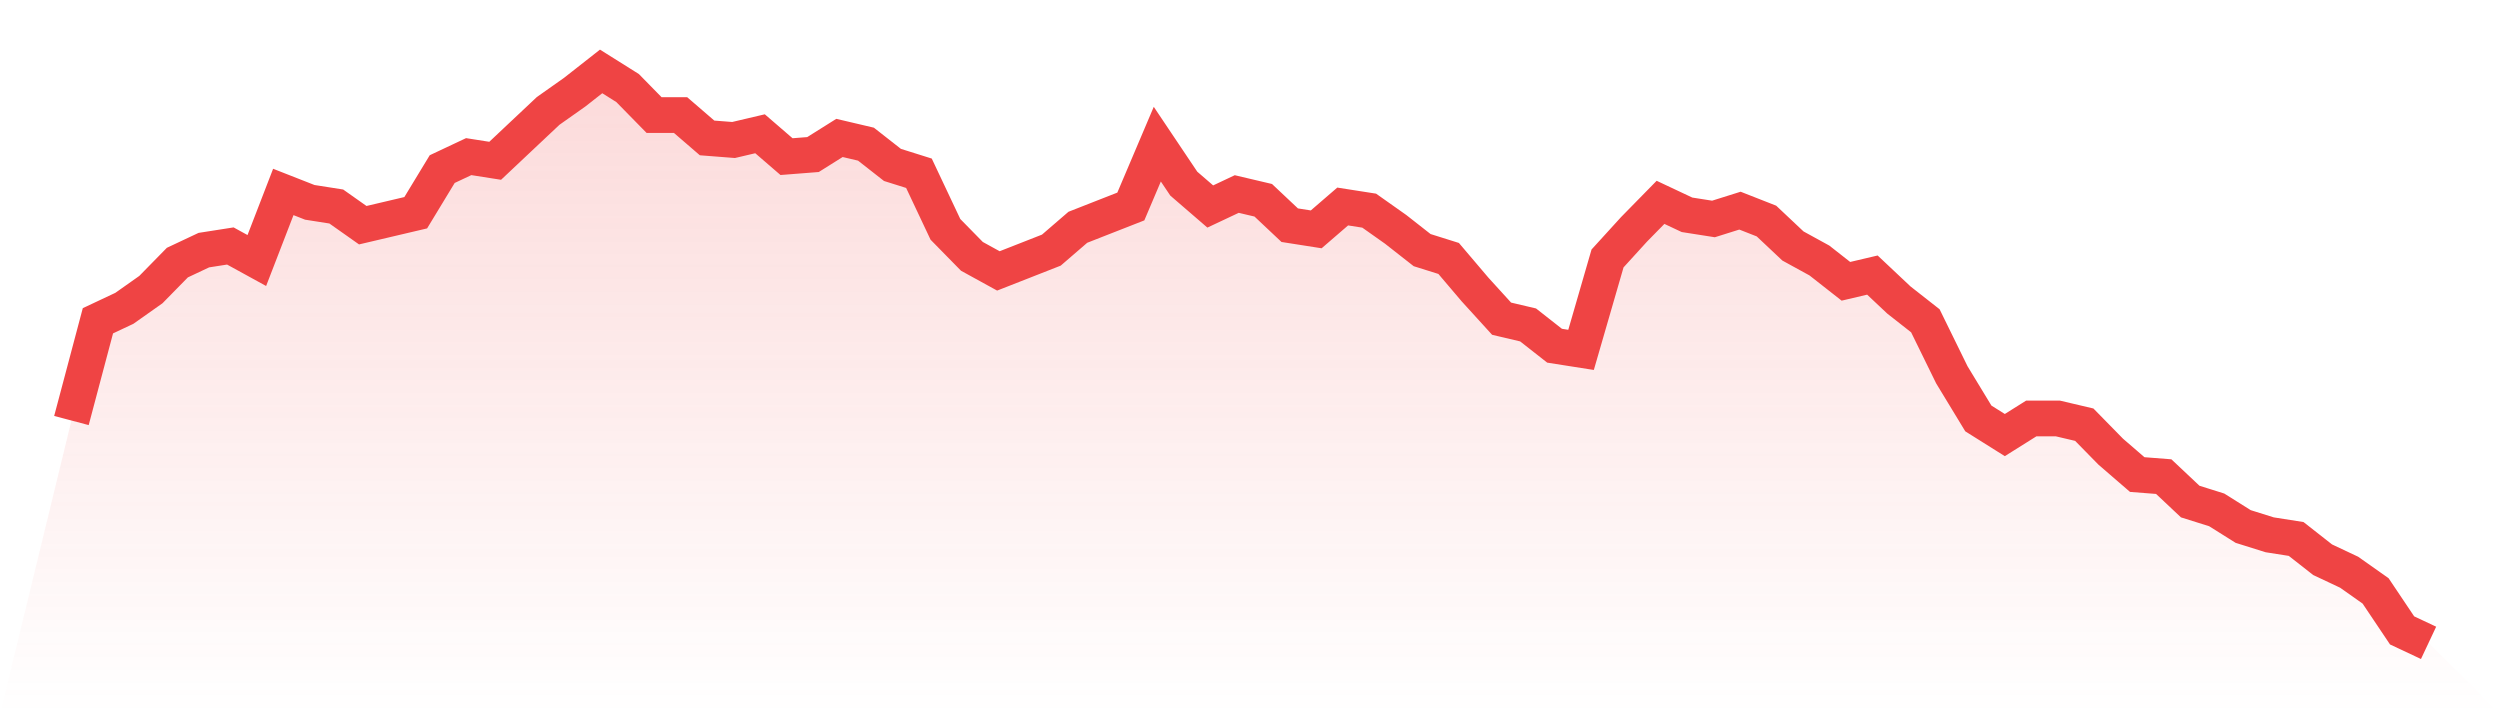 <svg viewBox="0 0 140 40" xmlns="http://www.w3.org/2000/svg">
<defs>
<linearGradient id="gradient" x1="0" x2="0" y1="0" y2="1">
<stop offset="0%" stop-color="#ef4444" stop-opacity="0.2"/>
<stop offset="100%" stop-color="#ef4444" stop-opacity="0"/>
</linearGradient>
</defs>
<path d="M4,23.549 L4,23.549 L5.483,17.964 L6.966,17.265 L8.449,16.218 L9.933,14.705 L11.416,14.007 L12.899,13.775 L14.382,14.589 L15.865,10.749 L17.348,11.331 L18.831,11.564 L20.315,12.611 L21.798,12.262 L23.281,11.913 L24.764,9.469 L26.247,8.771 L27.73,9.004 L29.213,7.607 L30.697,6.211 L32.18,5.164 L33.663,4 L35.146,4.931 L36.629,6.444 L38.112,6.444 L39.596,7.724 L41.079,7.84 L42.562,7.491 L44.045,8.771 L45.528,8.655 L47.011,7.724 L48.494,8.073 L49.978,9.236 L51.461,9.702 L52.944,12.844 L54.427,14.356 L55.91,15.171 L57.393,14.589 L58.876,14.007 L60.36,12.727 L61.843,12.145 L63.326,11.564 L64.809,8.073 L66.292,10.284 L67.775,11.564 L69.258,10.865 L70.742,11.215 L72.225,12.611 L73.708,12.844 L75.191,11.564 L76.674,11.796 L78.157,12.844 L79.64,14.007 L81.124,14.473 L82.607,16.218 L84.09,17.847 L85.573,18.196 L87.056,19.36 L88.539,19.593 L90.022,14.473 L91.506,12.844 L92.989,11.331 L94.472,12.029 L95.955,12.262 L97.438,11.796 L98.921,12.378 L100.404,13.775 L101.888,14.589 L103.371,15.753 L104.854,15.404 L106.337,16.8 L107.82,17.964 L109.303,20.989 L110.787,23.433 L112.27,24.364 L113.753,23.433 L115.236,23.433 L116.719,23.782 L118.202,25.295 L119.685,26.575 L121.169,26.691 L122.652,28.087 L124.135,28.553 L125.618,29.484 L127.101,29.949 L128.584,30.182 L130.067,31.345 L131.551,32.044 L133.034,33.091 L134.517,35.302 L136,36 L140,40 L0,40 z" fill="url(#gradient)"/>
<path d="M4,23.549 L4,23.549 L5.483,17.964 L6.966,17.265 L8.449,16.218 L9.933,14.705 L11.416,14.007 L12.899,13.775 L14.382,14.589 L15.865,10.749 L17.348,11.331 L18.831,11.564 L20.315,12.611 L21.798,12.262 L23.281,11.913 L24.764,9.469 L26.247,8.771 L27.73,9.004 L29.213,7.607 L30.697,6.211 L32.18,5.164 L33.663,4 L35.146,4.931 L36.629,6.444 L38.112,6.444 L39.596,7.724 L41.079,7.84 L42.562,7.491 L44.045,8.771 L45.528,8.655 L47.011,7.724 L48.494,8.073 L49.978,9.236 L51.461,9.702 L52.944,12.844 L54.427,14.356 L55.91,15.171 L57.393,14.589 L58.876,14.007 L60.36,12.727 L61.843,12.145 L63.326,11.564 L64.809,8.073 L66.292,10.284 L67.775,11.564 L69.258,10.865 L70.742,11.215 L72.225,12.611 L73.708,12.844 L75.191,11.564 L76.674,11.796 L78.157,12.844 L79.64,14.007 L81.124,14.473 L82.607,16.218 L84.09,17.847 L85.573,18.196 L87.056,19.36 L88.539,19.593 L90.022,14.473 L91.506,12.844 L92.989,11.331 L94.472,12.029 L95.955,12.262 L97.438,11.796 L98.921,12.378 L100.404,13.775 L101.888,14.589 L103.371,15.753 L104.854,15.404 L106.337,16.8 L107.82,17.964 L109.303,20.989 L110.787,23.433 L112.27,24.364 L113.753,23.433 L115.236,23.433 L116.719,23.782 L118.202,25.295 L119.685,26.575 L121.169,26.691 L122.652,28.087 L124.135,28.553 L125.618,29.484 L127.101,29.949 L128.584,30.182 L130.067,31.345 L131.551,32.044 L133.034,33.091 L134.517,35.302 L136,36" fill="none" stroke="#ef4444" stroke-width="2"/>
</svg>